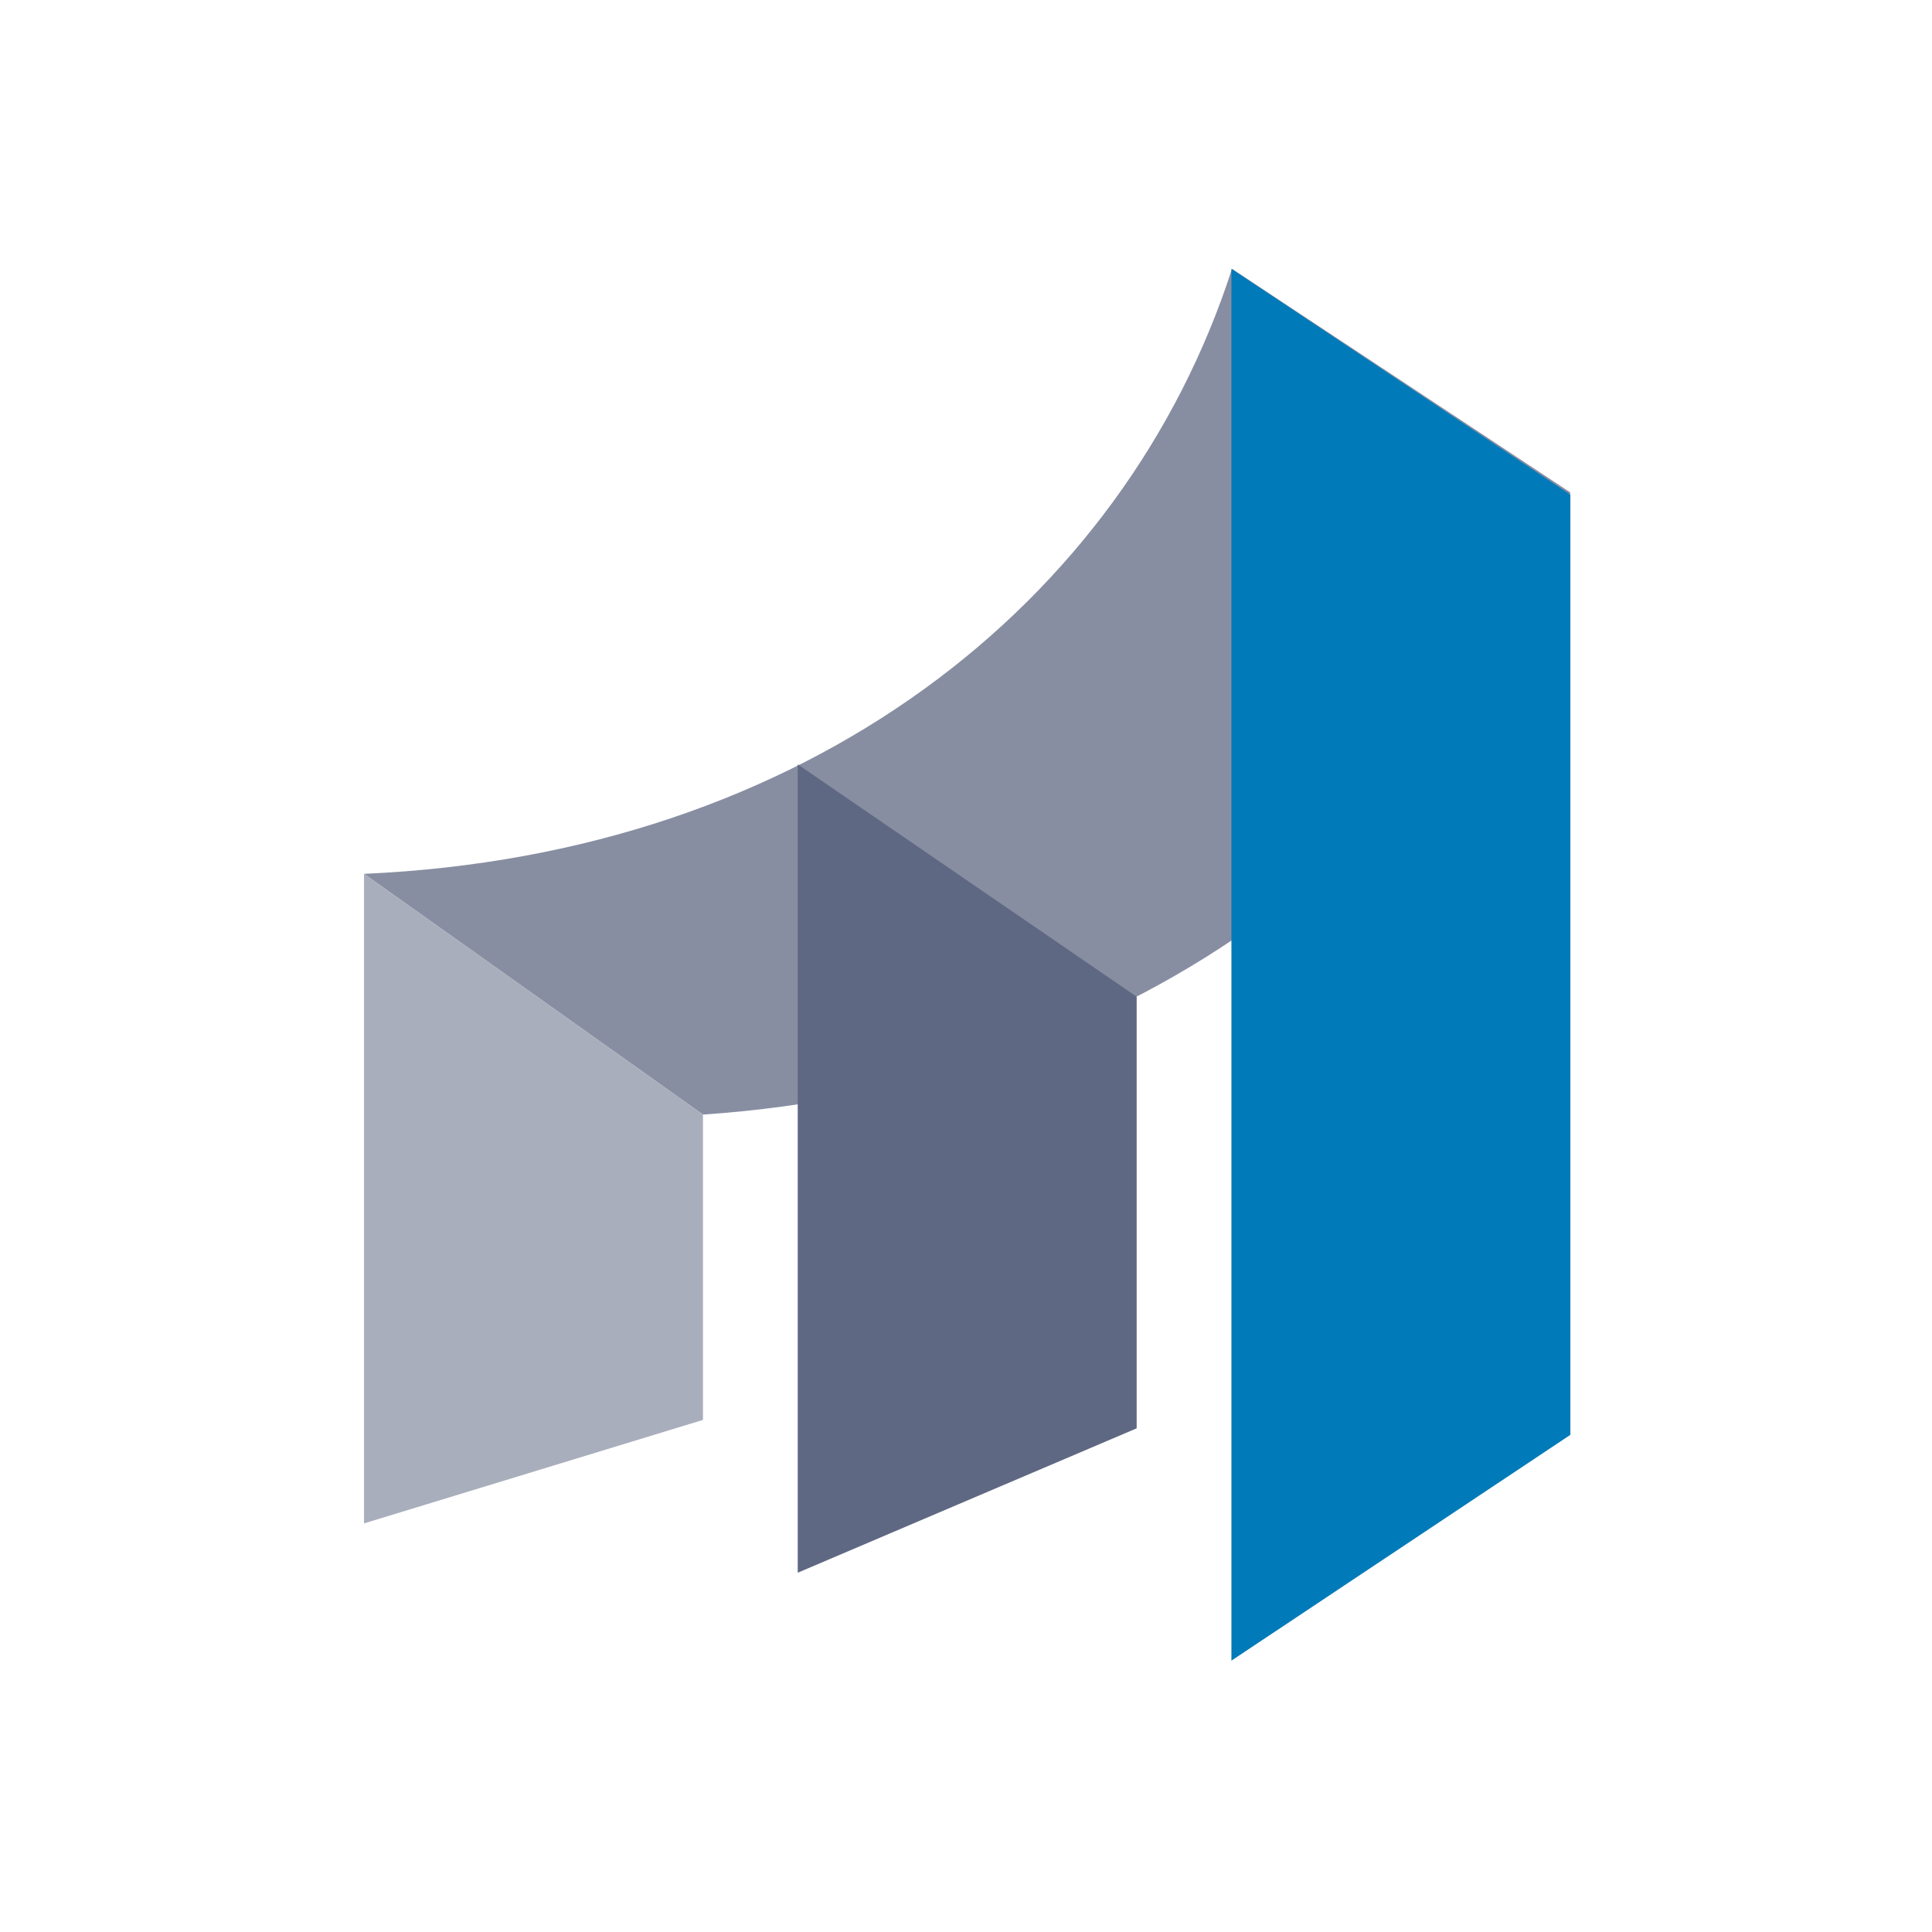 <?xml version="1.0" encoding="UTF-8" standalone="no"?><!DOCTYPE svg PUBLIC "-//W3C//DTD SVG 1.1//EN" "http://www.w3.org/Graphics/SVG/1.1/DTD/svg11.dtd"><svg width="100%" height="100%" viewBox="0 0 442 442" version="1.1" xmlns="http://www.w3.org/2000/svg" xmlns:xlink="http://www.w3.org/1999/xlink" xml:space="preserve" xmlns:serif="http://www.serif.com/" style="fill-rule:evenodd;clip-rule:evenodd;stroke-linejoin:round;stroke-miterlimit:2;"><rect id="logo-carré" serif:id="logo carré" x="0.724" y="0" width="441.1" height="441.117" style="fill:none;"/><g><path d="M359.266,112.665c-22.629,76.731 -98.492,135.528 -198.44,142.328l-77.544,-55.076c101.343,-4.483 173.84,-61.862 198.573,-138.417l77.411,51.165Z" style="fill:#4a5472;fill-opacity:0.66;"/><path d="M260.046,326.77l-77.544,33.034l0,-184.934l77.544,53.151l0,98.749Z" style="fill:#5f6882;"/><path d="M281.722,61.5c25.848,17.22 51.696,34.439 77.544,51.659l0,215.102l-77.544,51.66l0,-318.421Z" style="fill:#007ab9;"/><path d="M160.826,324.846l-77.544,23.675l0,-148.604l77.544,55.076l0,69.853Z" style="fill:#a9aebc;"/></g></svg>